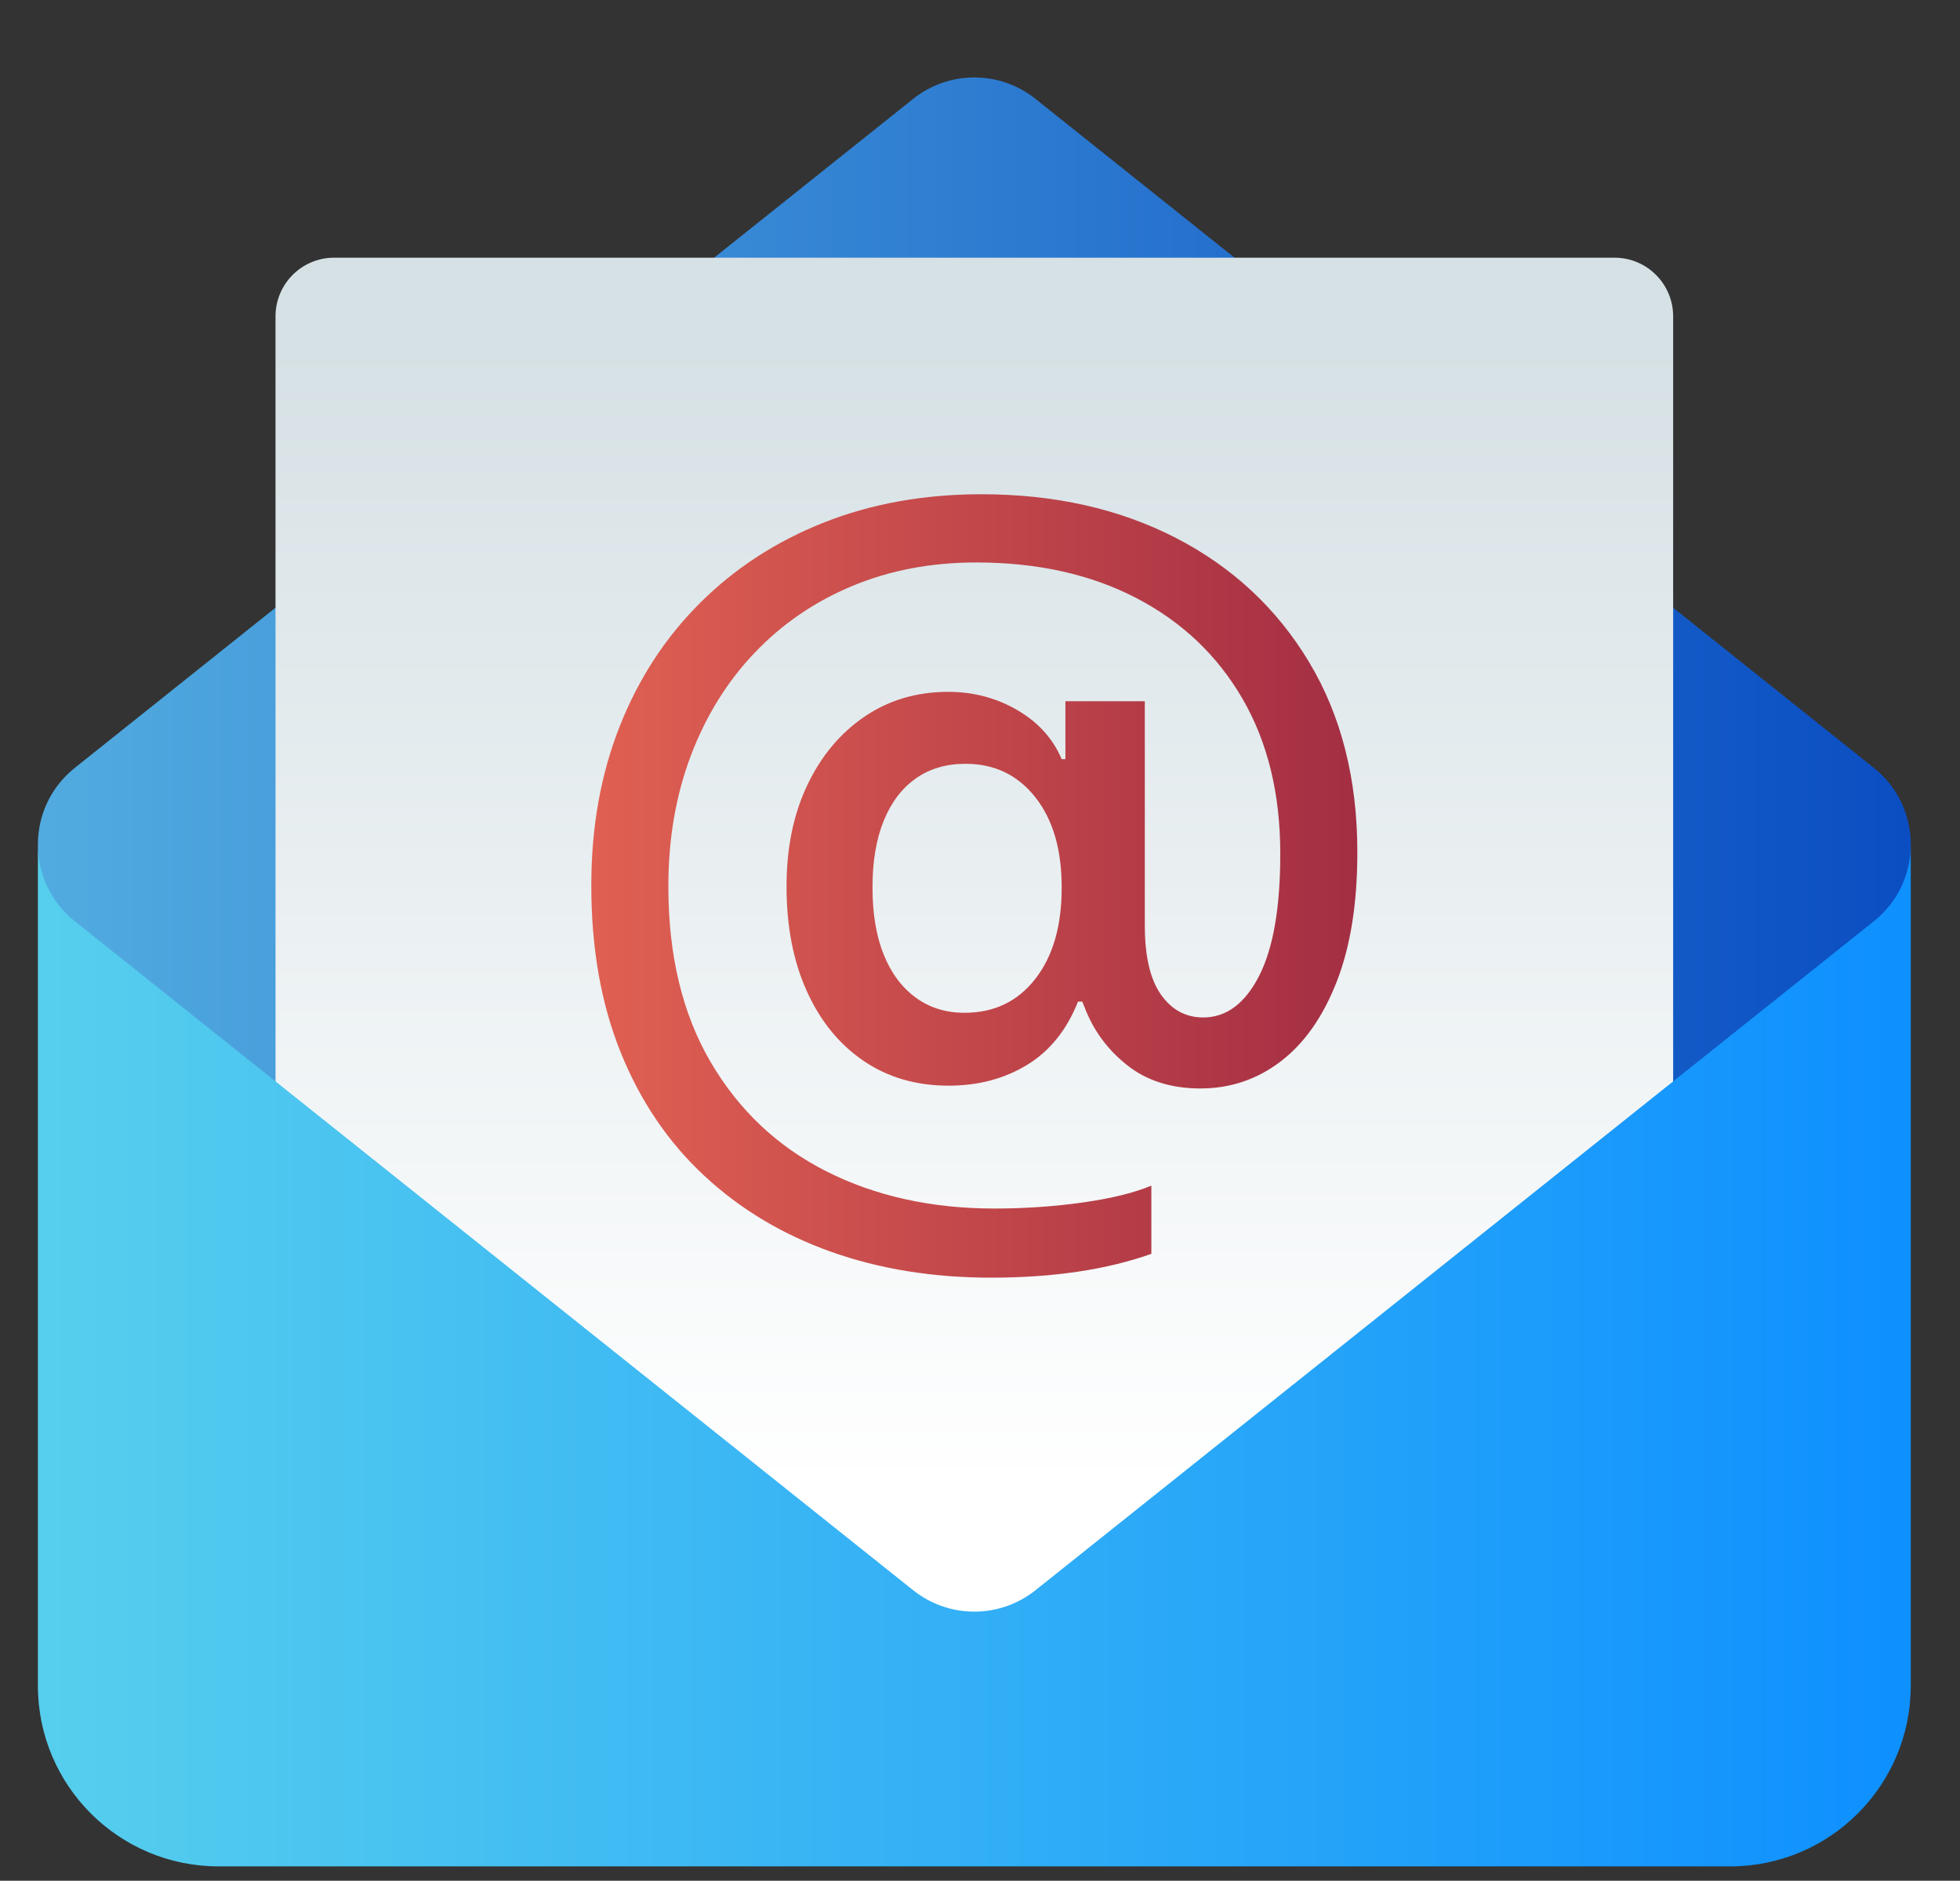 <svg version="1.2" xmlns="http://www.w3.org/2000/svg" viewBox="0 0 1382 1326" width="1382" height="1326">
	<rect x="0" y="0" width="1382" height="1326" fill="#333333" stroke="none"/>
	<defs>
		<linearGradient id="g1" x2="1" gradientUnits="userSpaceOnUse" gradientTransform="matrix(1320.566,0,0,1128.343,26.717,618.79)">
			<stop offset="0" stop-color="#52ace0"/>
			<stop offset="1" stop-color="#0a4dc2"/>
		</linearGradient>
		<linearGradient id="g2" x2="1" gradientUnits="userSpaceOnUse" gradientTransform="matrix(0,-808.266,801.968,0,687,1049.907)">
			<stop offset="0" stop-color="#ffffff"/>
			<stop offset="1" stop-color="#d6e1e5"/>
		</linearGradient>
		<linearGradient id="g3" x2="1" gradientUnits="userSpaceOnUse" gradientTransform="matrix(1320.566,0,0,720.427,26.717,955.652)">
			<stop offset="0" stop-color="#57cfed"/>
			<stop offset="1" stop-color="#0d8fff"/>
		</linearGradient>
		<linearGradient id="g4" x2="1" gradientUnits="userSpaceOnUse" gradientTransform="matrix(540.143,0,0,552.329,416.929,624.629)">
			<stop offset="0" stop-color="#e06052"/>
			<stop offset="1" stop-color="#a32e43"/>
		</linearGradient>
	</defs>
	<style>
		.s0 { fill: #d6e1e5 } 
		.s1 { fill: url(#g1) } 
		.s2 { fill: url(#g2) } 
		.s3 { fill: url(#g3) } 
		.s4 { fill: url(#g4) } 
	</style>
	<g id="Background">
	</g>
	<g id="Objects">
		<g>
			<path fill-rule="evenodd" class="s0" d="m687 1537.39c-194.81 0-352.28-15.05-352.28-33.68 0-18.62 157.47-33.67 352.28-33.67 194.81 0 352.28 15.05 352.28 33.67 0 18.63-157.47 33.68-352.28 33.68z"/>
			<g>
				<path class="s1" d="m1347.28 595.44c0 39.53-18.03 76.9-48.97 101.5l-611.31 486.03-611.31-486.03c-15.47-12.31-27.71-27.8-36.09-45.15-8.38-17.36-12.88-36.59-12.88-56.35 0-20.11 8.67-40.22 26.02-54.06l591.12-471.67c25.24-20.13 61.04-20.13 86.27 0l591.13 471.67c17.35 13.84 26.02 33.95 26.02 54.06z"/>
				<path class="s2" d="m1179.74 1174.88h-985.48v-951.84c0-22.85 18.53-41.37 41.38-41.37h902.72c22.85 0 41.38 18.52 41.38 41.37 0 0 0 951.84 0 951.84z"/>
				<path class="s3" d="m1347.28 595.44v593.02c0 70.36-57.04 127.4-127.4 127.4h-1065.76c-70.36 0-127.4-57.04-127.4-127.4v-593.02c0 20.11 8.67 40.22 26.02 54.06l547.39 436.76 43.74 34.9c25.23 20.13 61.03 20.13 86.26 0l43.74-34.9 547.39-436.76c17.35-13.84 26.02-33.95 26.02-54.06z"/>
				<path class="s4" d="m922.98 466.7q-34.09-56.64-93.86-87.44-59.78-30.79-137.18-30.8-60.6 0.01-110.99 19.93-50.4 19.93-87.28 56.65-36.89 36.73-56.81 87.28-19.93 50.56-19.93 111.81v0.33q0 66.2 20.75 117.58 20.75 51.39 58.79 86.79 38.04 35.4 89.42 53.68 51.38 18.28 112.97 18.28 65.54 0 112.97-16.79v-48.09q-18.12 7.57-48.25 11.86-30.14 4.28-62.42 4.28-66.53 0-118.4-26.18-51.87-26.19-81.68-77.07-29.81-50.89-29.81-123.68v-0.33q0-50.39 15.98-92.38 15.97-41.99 45.12-72.46 29.14-30.46 68.83-46.93 39.69-16.47 87.12-16.47 64.55 0 112.8 25.03 48.25 25.03 74.93 70.98 26.68 45.94 26.68 109.18v0.33q0 56.98-14.99 86.12-14.99 29.15-39.35 29.15-18.45 0-29.81-16.14-11.36-16.13-11.36-48.74v-158.09h-55.99v40.84h-2.64q-9.22-21.74-31.29-34.58-22.06-12.85-48.74-12.85-33.27 0-58.96 17.46-25.69 17.46-40.34 48.25-14.66 30.79-14.66 71.3v0.33q0 42.16 14.33 73.78 14.33 31.62 40.02 49.07 25.68 17.46 59.94 17.46 31.28 0 55.33-14.66 24.04-14.65 35.9-44.63h2.96l1.65 3.96q9.22 24.37 29.97 40.84 20.75 16.47 51.71 16.46 31.62 0.01 56.65-19.1 25.02-19.1 39.52-56.32 14.49-37.21 14.49-90.9v-0.33q0-77.39-34.09-134.05zm-174.39 159.41q0 40.19-18.61 64.06-18.61 23.88-49.89 23.88-19.77 0-34.42-10.71-14.66-10.7-22.56-30.3-7.91-19.59-7.91-47.26v-0.33q0-27.33 7.91-46.77 7.9-19.43 22.56-29.8 14.65-10.38 35.07-10.38 30.63 0 49.24 23.55 18.61 23.55 18.61 63.4z"/>
			</g>
		</g>
	</g>
</svg>